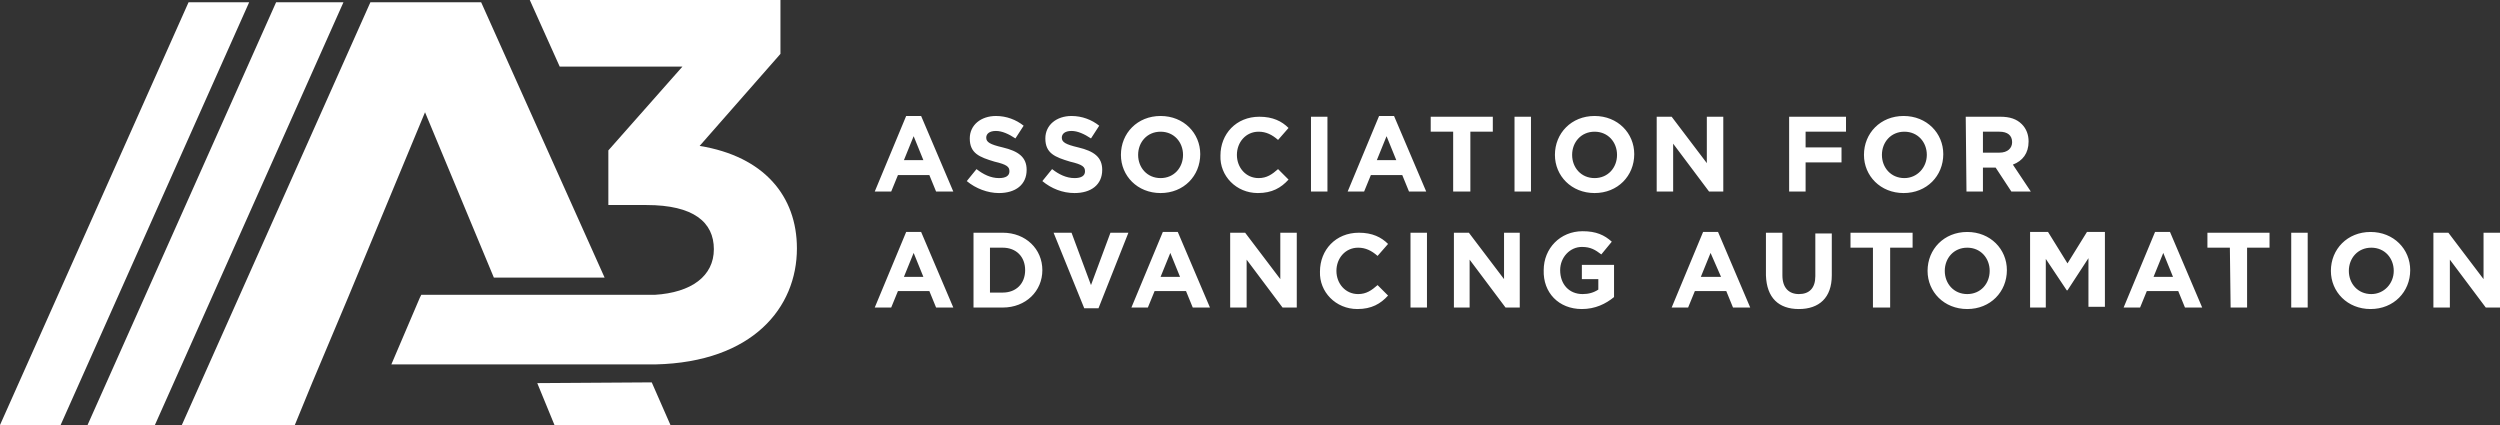 <?xml version="1.0" encoding="utf-8"?>
<!-- Generator: Adobe Illustrator 25.0.0, SVG Export Plug-In . SVG Version: 6.00 Build 0)  -->
<svg version="1.1" id="Layer_1" xmlns="http://www.w3.org/2000/svg" xmlns:xlink="http://www.w3.org/1999/xlink" x="0px" y="0px"
	 viewBox="0 0 334.1 56.8" style="enable-background:new 0 0 334.1 56.8;" xml:space="preserve">
<rect x="0" y="0" width="334.1" height="56.8" fill="#333333" stroke="none"/>
<style type="text/css">
	.st0{fill:#FFFFFF;}
</style>
<g>
	<polyline class="st0" points="71.8,51.2 74.1,56.8 89.6,56.8 87.1,51.1 	"/>
	<polygon class="st0" points="20.7,56.8 45.9,0.3 36.9,0.3 11.7,56.8 	"/>
	<polygon class="st0" points="8.1,56.8 33.3,0.3 25.2,0.3 0,56.8 	"/>
	<polyline class="st0" points="46.5,39.8 56.8,15 66,37.1 80.8,37.1 64.3,0.3 49.5,0.3 24.3,56.8 39.4,56.8 41.7,51.2 	"/>
	<path class="st0" d="M93.5,19.5l10.8-12.3V0H70.8l4,8.9h16.4l-9.9,11.2v7.3h5.1c6.3,0,9,2.3,9,5.9c0,3.6-3,5.8-7.9,6.1h-1.9h-15
		H56.3l-0.2,0.4l-3.8,8.9h35.3l0,0c13-0.3,18.9-7.6,18.9-15.5C106.5,26.2,102.1,20.9,93.5,19.5"/>
	<path class="st0" d="M325.2,41.1h2.2v-6.4l4.8,6.4h1.9v-10h-2.2v6.2l-4.7-6.2h-2L325.2,41.1L325.2,41.1z M316.9,39.3
		c-1.8,0-3-1.4-3-3.1l0,0c0-1.7,1.2-3.1,3-3.1s3,1.4,3,3.1l0,0C319.9,37.9,318.6,39.3,316.9,39.3 M316.8,41.3c3.1,0,5.3-2.3,5.3-5.2
		l0,0c0-2.8-2.2-5.1-5.3-5.1s-5.3,2.3-5.3,5.2l0,0C311.5,39,313.7,41.3,316.8,41.3 M306.2,41.1h2.2v-10h-2.2V41.1z M298.1,41.1h2.2
		v-8h3v-2H295v2h3L298.1,41.1L298.1,41.1z M287.8,37l1.3-3.2l1.3,3.2H287.8z M283.8,41.1h2.2l0.9-2.2h4.2l0.9,2.2h2.3L290,31h-2
		L283.8,41.1z M271.2,41.1h2.2v-6.5l2.8,4.2h0.1l2.8-4.3V41h2.2V31h-2.4l-2.6,4.2l-2.6-4.2h-2.4v10.1H271.2z M262.9,39.3
		c-1.8,0-3-1.4-3-3.1l0,0c0-1.7,1.2-3.1,3-3.1s3,1.4,3,3.1l0,0C265.9,37.9,264.7,39.3,262.9,39.3 M262.9,41.3c3.1,0,5.3-2.3,5.3-5.2
		l0,0c0-2.8-2.2-5.1-5.3-5.1s-5.3,2.3-5.3,5.2l0,0C257.6,39,259.8,41.3,262.9,41.3 M250.4,41.1h2.2v-8h3v-2h-8.3v2h3v8H250.4z
		 M240.4,41.3c2.7,0,4.4-1.5,4.4-4.5v-5.6h-2.2v5.7c0,1.6-0.8,2.4-2.2,2.4c-1.3,0-2.2-0.8-2.2-2.5v-5.7H236v5.7
		C236.1,39.8,237.7,41.3,240.4,41.3 M227.3,37l1.3-3.2L230,37H227.3z M223.4,41.1h2.2l0.9-2.2h4.2l0.9,2.2h2.3L229.6,31h-2
		L223.4,41.1z M211.4,41.3c1.8,0,3.2-0.7,4.3-1.6v-4.3h-4.3v1.9h2.2v1.4c-0.6,0.4-1.3,0.6-2.1,0.6c-1.8,0-3-1.3-3-3.2l0,0
		c0-1.7,1.3-3.1,2.9-3.1c1.2,0,1.8,0.4,2.6,1l1.4-1.7c-1-0.9-2.1-1.4-3.9-1.4c-3,0-5.2,2.3-5.2,5.2l0,0
		C206.2,39.1,208.3,41.3,211.4,41.3 M194.2,41.1h2.2v-6.4l4.8,6.4h1.9v-10H201v6.2l-4.7-6.2h-2v10H194.2z M188.5,41.1h2.2v-10h-2.2
		V41.1z M181.4,41.3c1.9,0,3.1-0.7,4.1-1.8l-1.4-1.4c-0.8,0.7-1.5,1.2-2.6,1.2c-1.7,0-2.9-1.4-2.9-3.1l0,0c0-1.7,1.2-3.1,2.9-3.1
		c1,0,1.8,0.4,2.6,1.1l1.4-1.6c-0.9-0.9-2.1-1.5-3.9-1.5c-3.1,0-5.2,2.3-5.2,5.2l0,0C176.3,39,178.5,41.3,181.4,41.3 M164.4,41.1
		h2.2v-6.4l4.8,6.4h1.9v-10h-2.2v6.2l-4.7-6.2h-2V41.1z M155.1,37l1.3-3.2l1.3,3.2H155.1z M151.2,41.1h2.2l0.9-2.2h4.2l0.9,2.2h2.3
		L157.4,31h-2L151.2,41.1z M144.9,41.2h1.9l4-10.1h-2.4l-2.6,7l-2.6-7h-2.4L144.9,41.2z M134,33.1c1.8,0,3,1.2,3,3l0,0
		c0,1.8-1.2,3-3,3h-1.7v-6H134z M130.1,41.1h3.9c3.1,0,5.3-2.2,5.3-5l0,0c0-2.8-2.2-5-5.3-5h-3.9V41.1z M120.8,37l1.3-3.2l1.3,3.2
		H120.8z M116.9,41.1h2.2l0.9-2.2h4.2l0.9,2.2h2.3L123.1,31h-2L116.9,41.1z"/>
	<path class="st0" d="M265,20.5v-2.9h2.2c1.1,0,1.7,0.5,1.7,1.4l0,0c0,0.8-0.6,1.4-1.7,1.4H265V20.5z M262.8,25.6h2.2v-3.2h1.7
		l2.1,3.2h2.6L269,22c1.3-0.5,2.1-1.5,2.1-3.1l0,0c0-0.9-0.3-1.7-0.9-2.3c-0.7-0.7-1.6-1-2.9-1h-4.6L262.8,25.6L262.8,25.6z
		 M254.5,23.8c-1.8,0-3-1.4-3-3.1l0,0c0-1.7,1.2-3.1,3-3.1c1.8,0,3,1.4,3,3.1l0,0C257.5,22.4,256.2,23.8,254.5,23.8 M254.4,25.8
		c3.1,0,5.3-2.3,5.3-5.2l0,0c0-2.8-2.2-5.1-5.3-5.1s-5.3,2.3-5.3,5.2l0,0C249.1,23.5,251.3,25.8,254.4,25.8 M239.1,25.6h2.2v-3.9
		h4.8v-2h-4.8v-2.1h5.4v-2h-7.6L239.1,25.6L239.1,25.6z M221.4,25.6h2.2v-6.4l4.8,6.4h1.9v-10h-2.2v6.2l-4.7-6.2h-2V25.6z
		 M213.1,23.8c-1.8,0-3-1.4-3-3.1l0,0c0-1.7,1.2-3.1,3-3.1s3,1.4,3,3.1l0,0C216.1,22.4,214.9,23.8,213.1,23.8 M213.1,25.8
		c3.1,0,5.3-2.3,5.3-5.2l0,0c0-2.8-2.2-5.1-5.3-5.1s-5.3,2.3-5.3,5.2l0,0C207.8,23.5,210,25.8,213.1,25.8 M202.4,25.6h2.2v-10h-2.2
		V25.6z M194.3,25.6h2.2v-8h3v-2h-8.3v2h3v8H194.3z M184,21.4l1.3-3.2l1.3,3.2H184z M180.1,25.6h2.2l0.9-2.2h4.2l0.9,2.2h2.3
		l-4.3-10.1h-2L180.1,25.6z M175.2,25.6h2.2v-10h-2.2V25.6z M168.1,25.8c1.9,0,3.1-0.7,4.1-1.8l-1.4-1.4c-0.8,0.7-1.5,1.2-2.6,1.2
		c-1.7,0-2.9-1.4-2.9-3.1l0,0c0-1.7,1.2-3.1,2.9-3.1c1,0,1.8,0.4,2.6,1.1l1.4-1.6c-0.9-0.9-2.1-1.5-3.9-1.5c-3.1,0-5.2,2.3-5.2,5.2
		l0,0C163,23.5,165.2,25.8,168.1,25.8 M155.1,23.8c-1.8,0-3-1.4-3-3.1l0,0c0-1.7,1.2-3.1,3-3.1s3,1.4,3,3.1l0,0
		C158.1,22.4,156.9,23.8,155.1,23.8 M155.1,25.8c3.1,0,5.3-2.3,5.3-5.2l0,0c0-2.8-2.2-5.1-5.3-5.1s-5.3,2.3-5.3,5.2l0,0
		C149.8,23.5,152,25.8,155.1,25.8 M143.6,25.8c2.2,0,3.7-1.1,3.7-3.1l0,0c0-1.7-1.1-2.5-3.2-3c-1.7-0.4-2.2-0.7-2.2-1.3l0,0
		c0-0.5,0.4-0.9,1.3-0.9c0.8,0,1.7,0.4,2.6,1l1.1-1.7c-1-0.8-2.3-1.3-3.7-1.3c-2,0-3.5,1.2-3.5,3l0,0c0,2,1.3,2.5,3.3,3.1
		c1.7,0.4,2,0.7,2,1.3l0,0c0,0.6-0.5,0.9-1.4,0.9c-1.1,0-2.1-0.5-3-1.2l-1.3,1.6C140.5,25.2,142,25.8,143.6,25.8 M133.5,25.8
		c2.2,0,3.7-1.1,3.7-3.1l0,0c0-1.7-1.1-2.5-3.2-3c-1.7-0.4-2.2-0.7-2.2-1.3l0,0c0-0.5,0.4-0.9,1.3-0.9c0.8,0,1.7,0.4,2.6,1l1.1-1.7
		c-1-0.8-2.3-1.3-3.7-1.3c-2,0-3.5,1.2-3.5,3l0,0c0,2,1.3,2.5,3.3,3.1c1.7,0.4,2,0.7,2,1.3l0,0c0,0.6-0.5,0.9-1.4,0.9
		c-1.1,0-2.1-0.5-3-1.2l-1.3,1.6C130.4,25.2,132,25.8,133.5,25.8 M120.8,21.4l1.3-3.2l1.3,3.2H120.8z M116.9,25.6h2.2l0.9-2.2h4.2
		l0.9,2.2h2.3l-4.3-10.1h-2L116.9,25.6z"/>
</g>
</svg>
